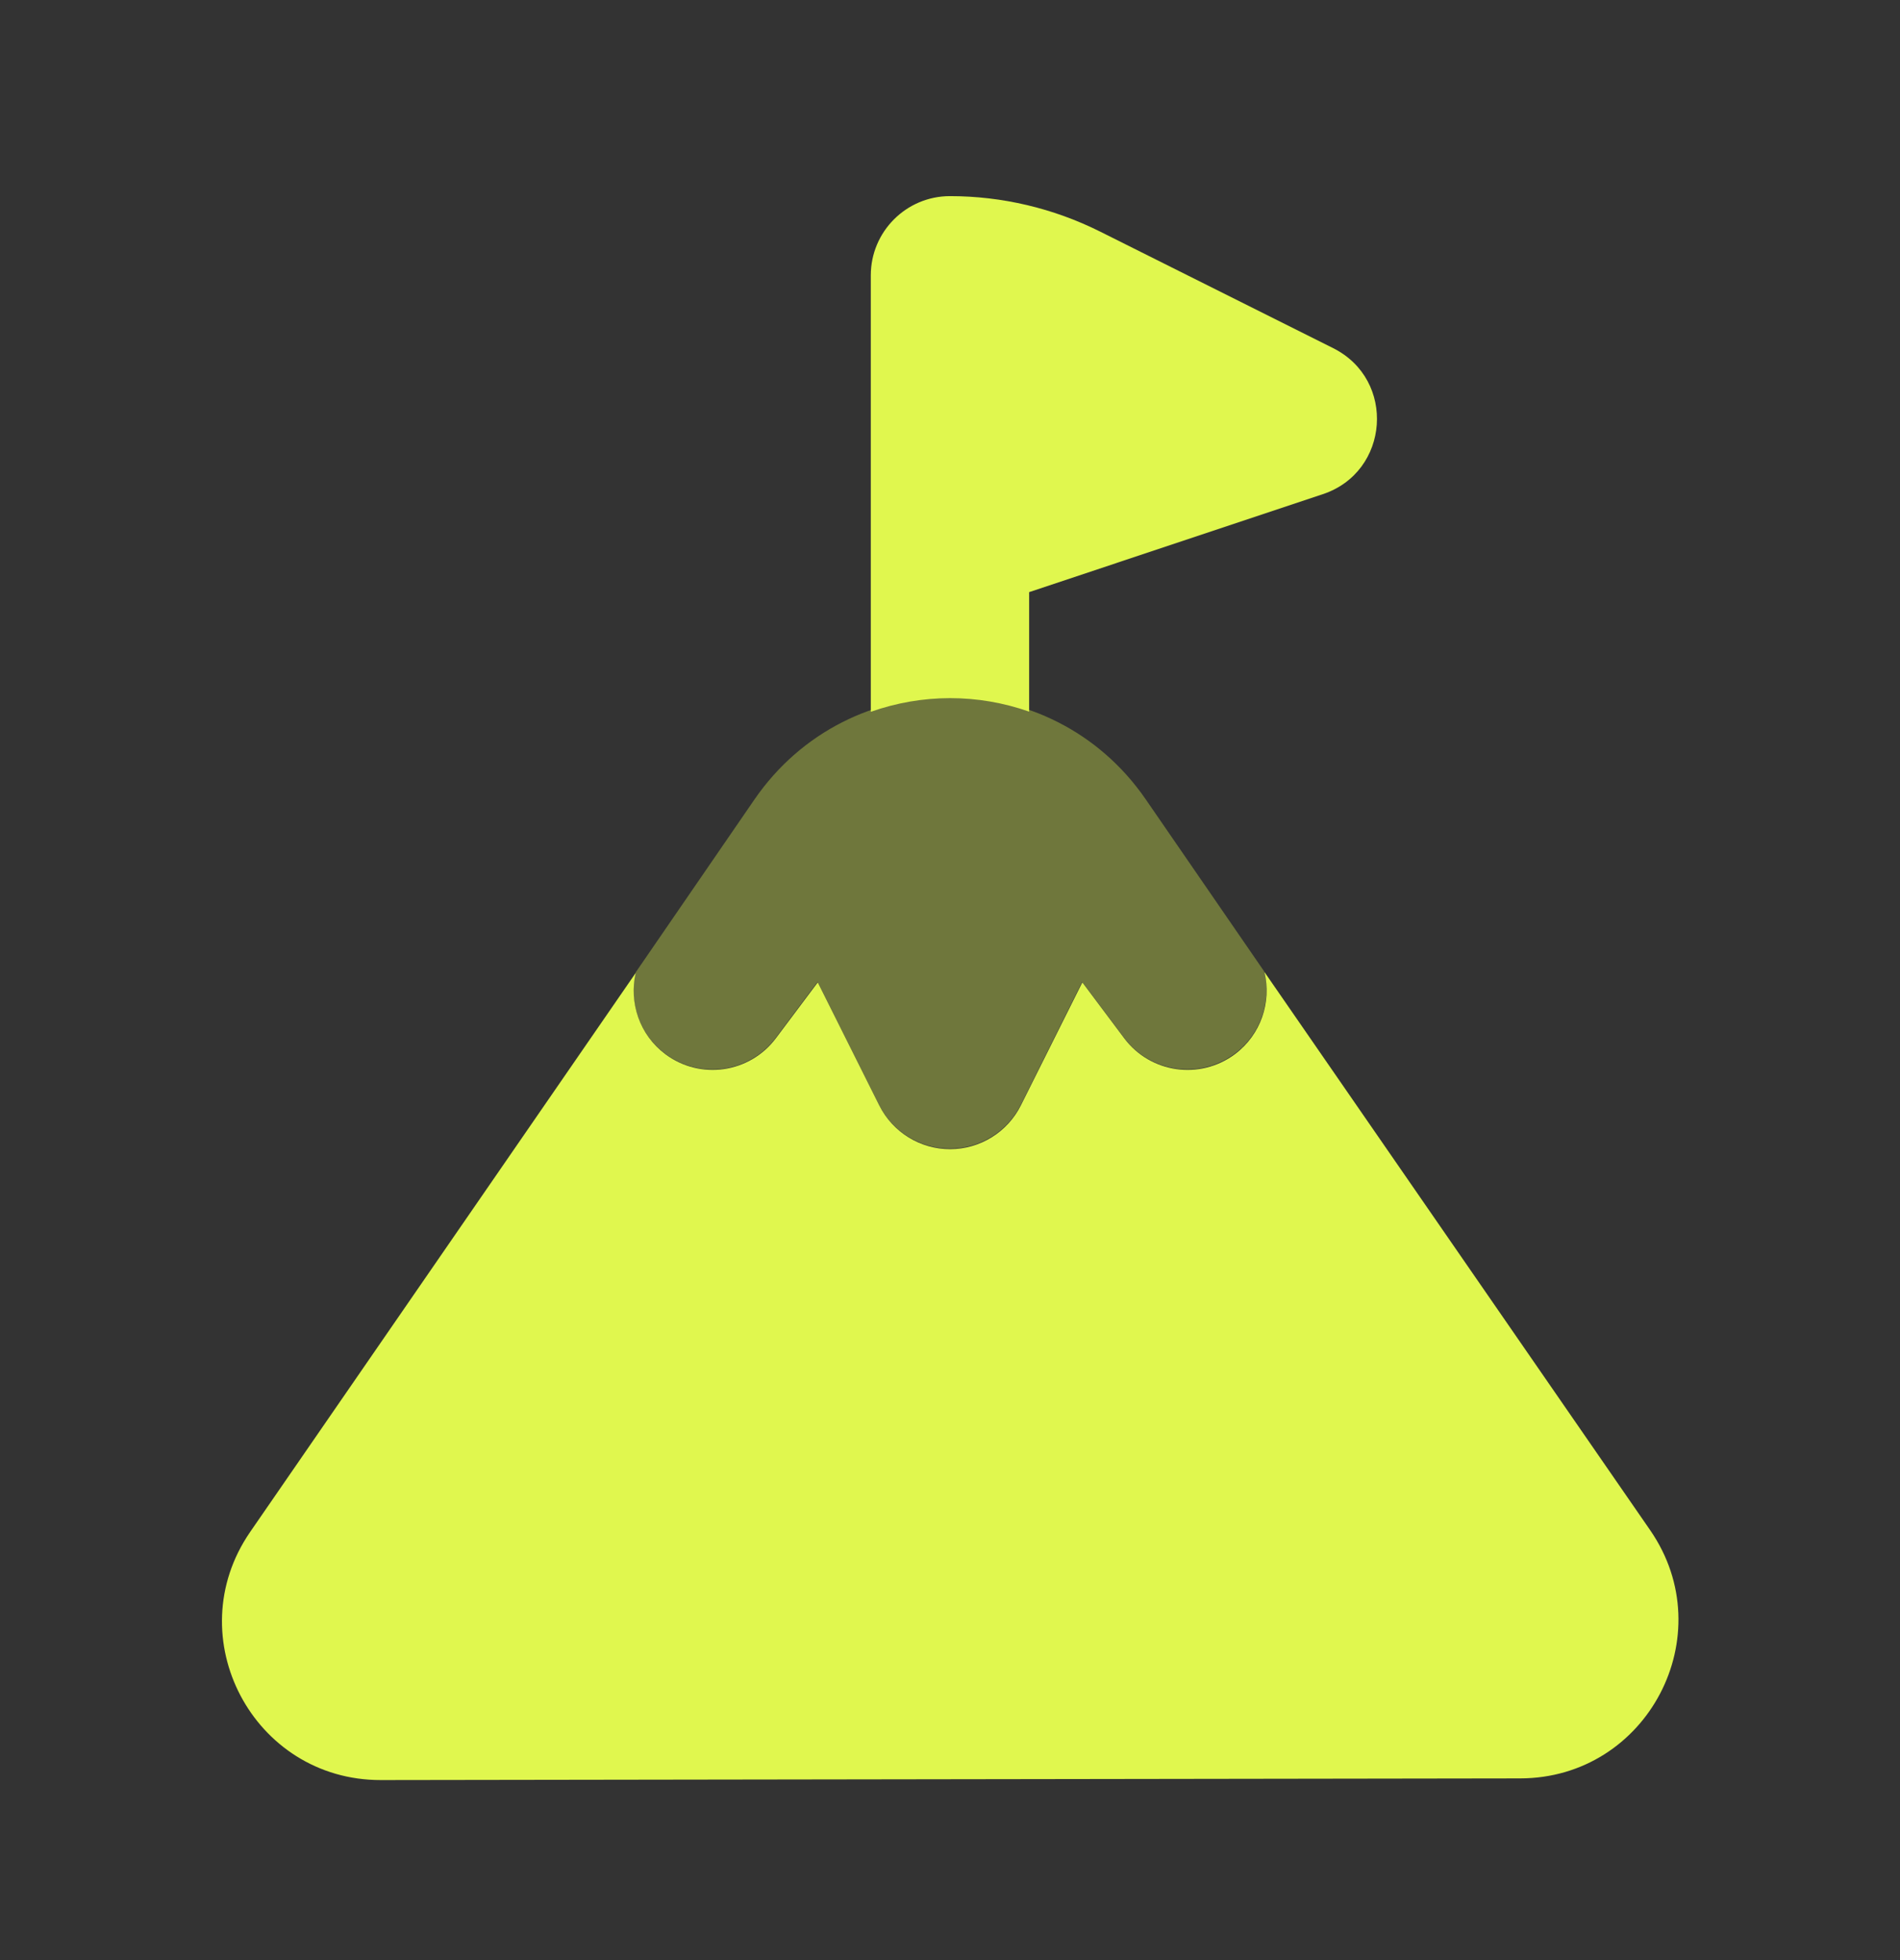 <svg width="32" height="33" viewBox="0 0 32 33" fill="none" xmlns="http://www.w3.org/2000/svg">
<rect x="0" y="0" width="32" height="33" fill="#333333" stroke="none"/>
<path opacity="0.35" d="M12.706 13.461L10.704 16.374C10.59 16.872 10.765 17.413 11.2 17.738C11.789 18.181 12.624 18.061 13.065 17.472L13.77 16.53L14.805 18.601C15.032 19.053 15.493 19.338 15.998 19.338C16.504 19.338 16.965 19.053 17.192 18.601L18.226 16.53L18.932 17.472C19.373 18.06 20.208 18.178 20.797 17.738C21.237 17.409 21.414 16.86 21.293 16.357L19.296 13.457C17.706 11.149 14.296 11.15 12.706 13.461Z" fill="#E0F74E"/>
<path d="M22.454 5.862L18.526 3.898C17.741 3.506 16.877 3.302 15.999 3.302C15.263 3.302 14.666 3.9 14.666 4.636V11.984C15.531 11.678 16.467 11.677 17.333 11.981V9.969L22.279 8.32C23.406 7.945 23.517 6.394 22.454 5.862Z" fill="#E0F74E"/>
<path d="M27.793 25.763L21.296 16.365C21.417 16.868 21.24 17.416 20.8 17.747C20.21 18.187 19.376 18.068 18.934 17.48L18.229 16.539L17.194 18.609C16.968 19.061 16.506 19.347 16.001 19.347C15.496 19.347 15.034 19.061 14.808 18.609L13.773 16.539L13.068 17.479C12.626 18.068 11.792 18.188 11.202 17.745C10.768 17.419 10.593 16.879 10.706 16.381L4.213 25.792C2.994 27.563 4.264 29.972 6.413 29.969L25.601 29.941C27.748 29.939 29.012 27.529 27.793 25.763Z" fill="#E0F74E"/>
</svg>
